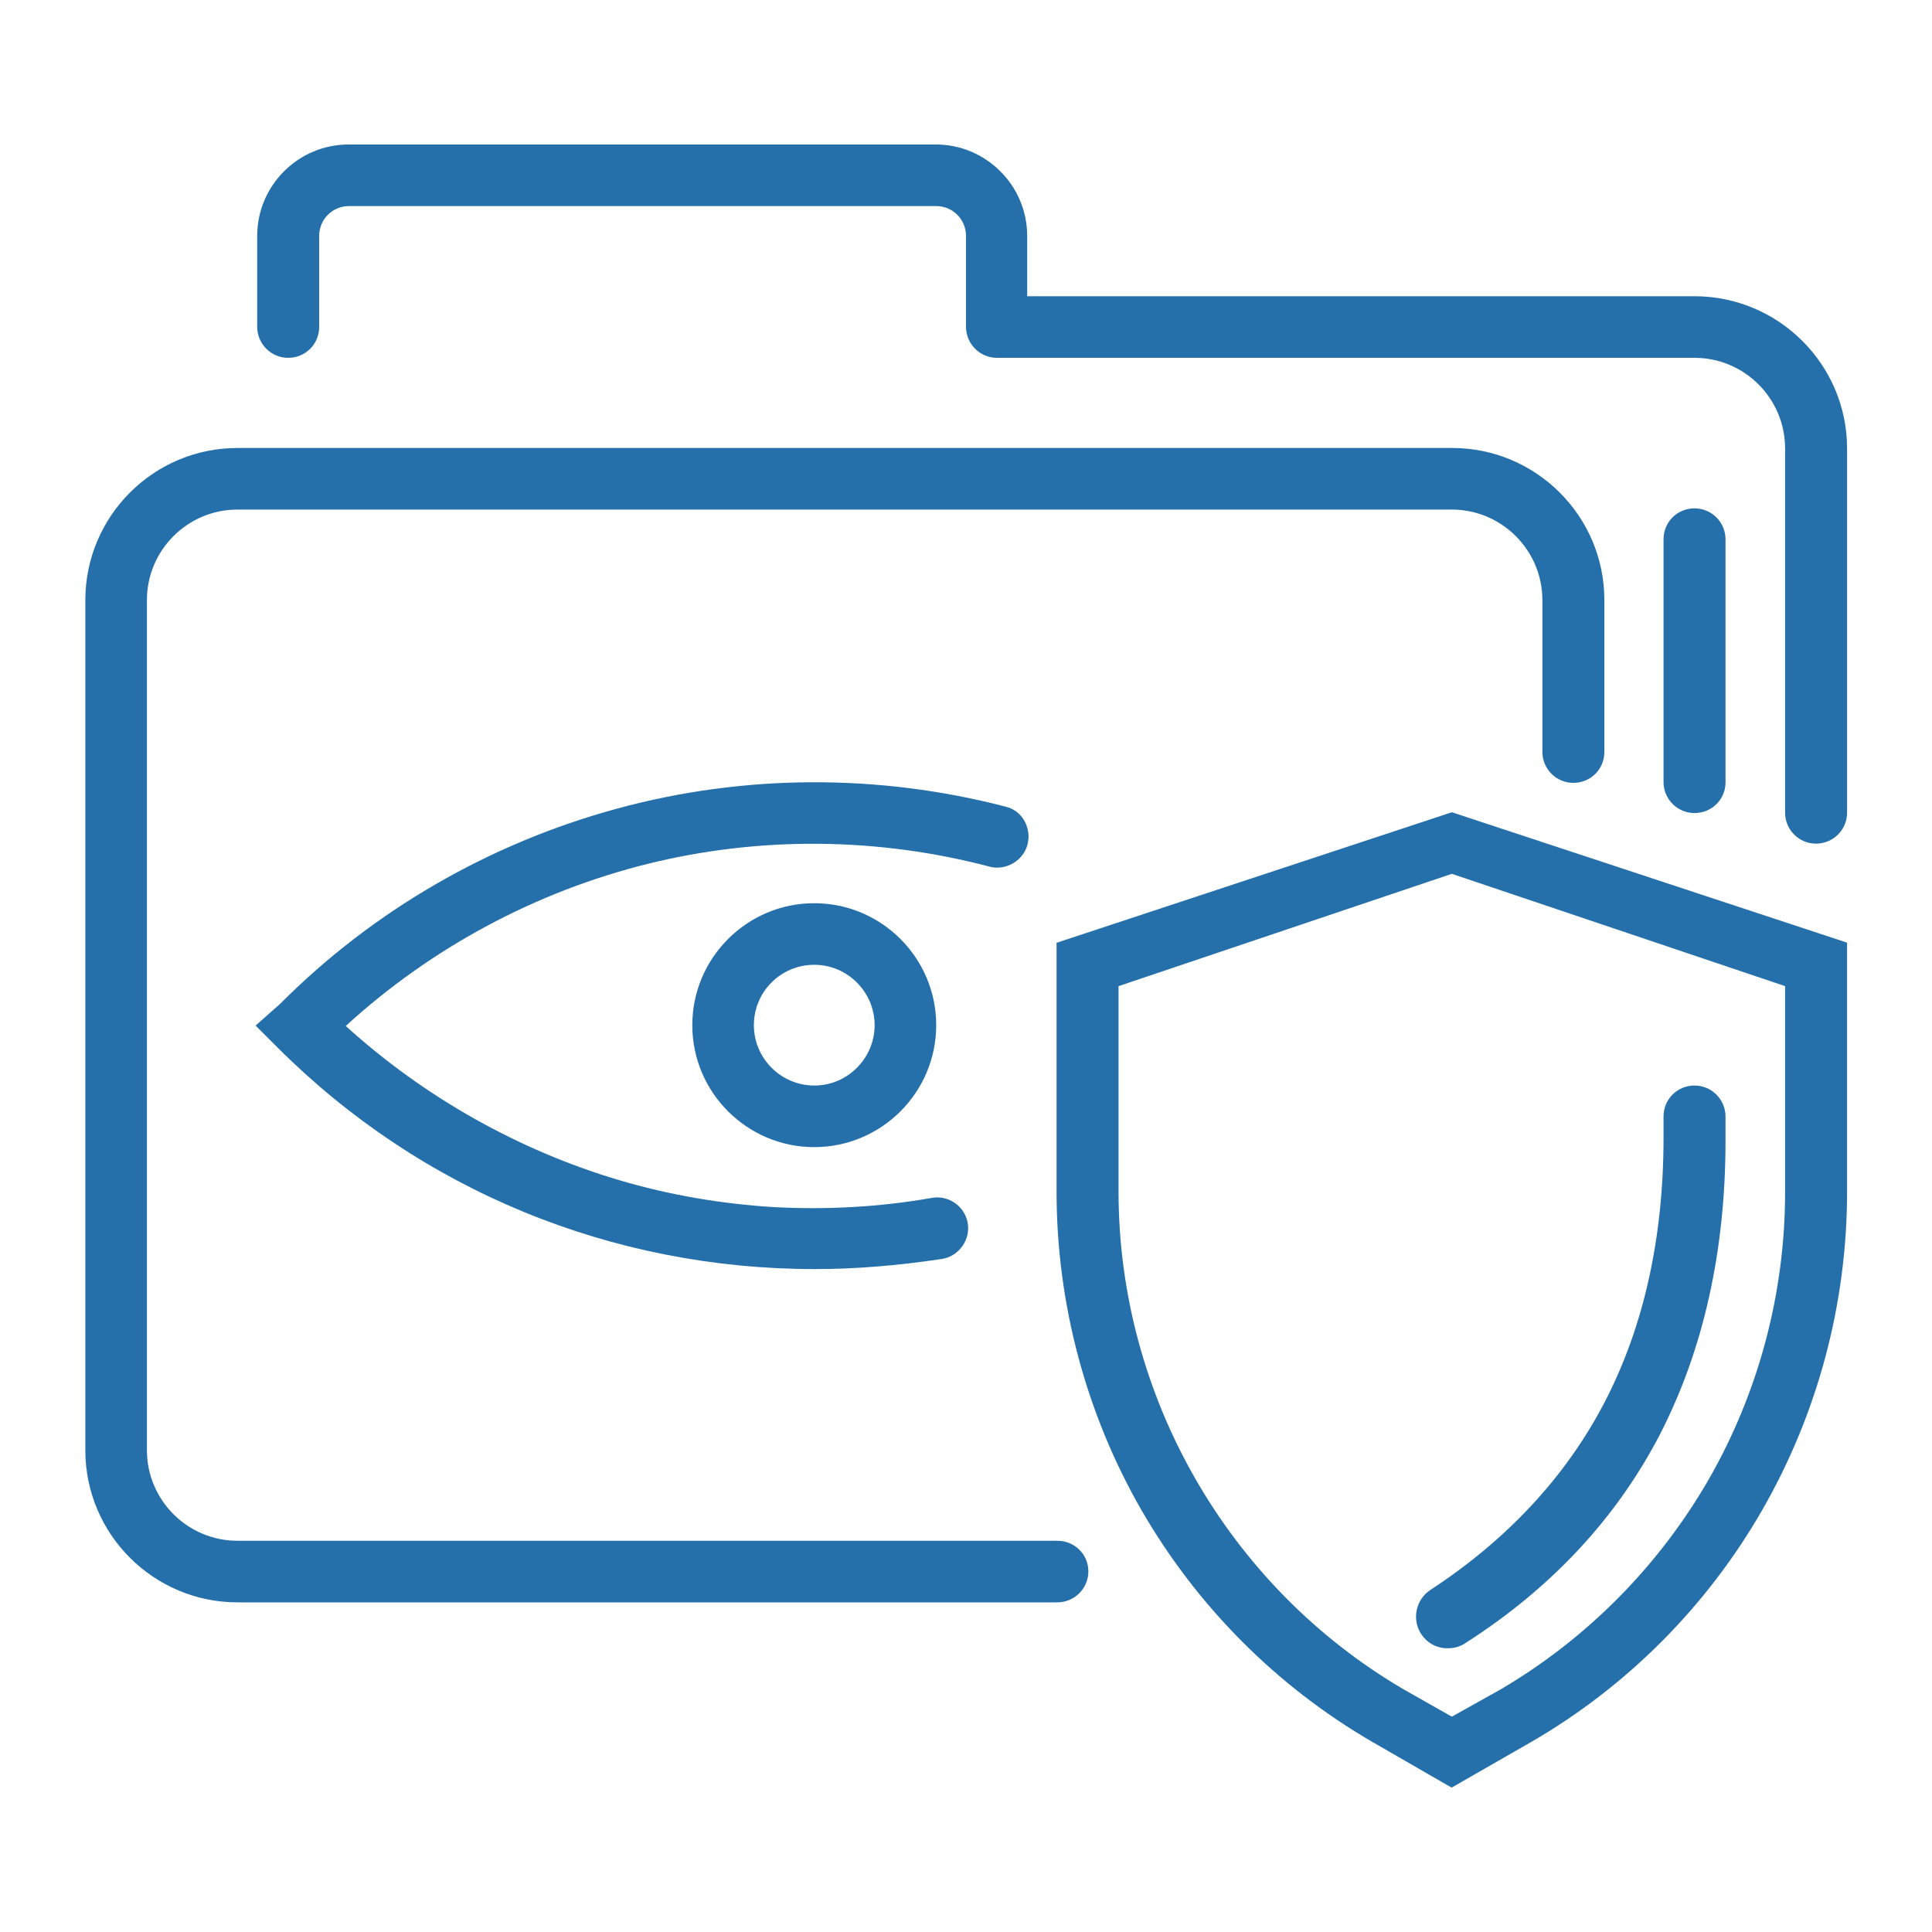 <?xml version="1.0" encoding="utf-8"?>
<!-- Generator: Adobe Illustrator 22.0.1, SVG Export Plug-In . SVG Version: 6.00 Build 0)  -->
<svg version="1.1" id="Livello_1" xmlns="http://www.w3.org/2000/svg" xmlns:xlink="http://www.w3.org/1999/xlink" x="0px" y="0px"
	 viewBox="0 0 480 480" style="enable-background:new 0 0 480 480;" xml:space="preserve">
<style type="text/css">
	.st0{fill:#2570AB;}
</style>
<g>
	<path class="st0" d="M360.7,201.8l-98.1,32.4l-0.1,0v61.9c0,27.7,7.3,55.1,21.1,79.1c13.8,23.9,33.6,43.8,57.4,57.6l19.6,11.3
		l0.1,0l19.7-11.3c23.7-13.7,43.6-33.6,57.4-57.6c13.8-24,21.1-51.3,21.1-79.1v-61.9L360.7,201.8L360.7,201.8z M360.7,426.5l-12-6.8
		c-43.7-25.6-70.8-73-70.8-123.6V245l82.8-27.9l82.8,27.9v51.2c0,25.1-6.6,49.8-19,71.4c-12.4,21.5-30.3,39.6-51.8,52.2L360.7,426.5
		z"/>
	<path class="st0" d="M428.7,283.4v-6c0-4.2-3.4-7.7-7.7-7.7s-7.7,3.4-7.7,7.7v5.3c0,24.8-4.9,46.9-14.6,65.6
		c-9.6,18.5-24.2,34.2-43.3,46.7c-3.5,2.3-4.6,6.9-2.6,10.5c1.1,1.9,2.8,3.3,5,3.8c0.7,0.2,1.3,0.2,2,0.2c1.5,0,3-0.4,4.3-1.3
		c21.3-13.6,37.6-31.1,48.4-52C423.2,335.3,428.7,310.8,428.7,283.4z"/>
	<path class="st0" d="M421,73.6H255.2v-15c0-12.5-10.2-22.7-22.7-22.7H86.6c-12.5,0-22.7,10.2-22.7,22.7v22.6c0,4.2,3.4,7.7,7.7,7.7
		s7.7-3.4,7.7-7.7V58.6c0-4.1,3.3-7.4,7.4-7.4h145.9c4.1,0,7.4,3.3,7.4,7.4v22.6c0,4.2,3.4,7.7,7.7,7.7H421
		c12.4,0,22.5,10.1,22.5,22.5v90.5c0,4.2,3.4,7.7,7.7,7.7c4.2,0,7.7-3.4,7.7-7.7v-90.5C458.9,90.6,441.9,73.6,421,73.6z"/>
	<path class="st0" d="M262.7,382.8H59c-12.4,0-22.5-10.1-22.5-22.5V149.1c0-12.4,10.1-22.5,22.5-22.5h301.7
		c12.4,0,22.5,10.1,22.5,22.5v37.7c0,4.2,3.4,7.7,7.7,7.7s7.7-3.4,7.7-7.7v-37.7c0-20.9-17-37.8-37.8-37.8H59
		c-20.9,0-37.8,17-37.8,37.8v211.2c0,20.9,17,37.8,37.8,37.8h203.7c4.2,0,7.7-3.4,7.7-7.7S266.9,382.8,262.7,382.8z"/>
	<path class="st0" d="M428.7,194.4V134c0-4.2-3.4-7.7-7.7-7.7s-7.7,3.4-7.7,7.7v60.3c0,4.2,3.4,7.7,7.7,7.7S428.7,198.6,428.7,194.4
		z"/>
	<path class="st0" d="M172,254.7c0,16.7,13.6,30.3,30.3,30.3c16.7,0,30.3-13.6,30.3-30.3s-13.6-30.3-30.3-30.3
		C185.6,224.4,172,238,172,254.7z M217.3,254.7c0,8.2-6.7,15-15,15c-8.2,0-15-6.7-15-15s6.7-15,15-15
		C210.6,239.7,217.3,246.5,217.3,254.7z"/>
	<path class="st0" d="M255.2,210.1c0.6-2,0.4-4.1-0.6-6c-1-1.9-2.7-3.2-4.8-3.7c-31.6-8.2-64.9-8.1-96.5,0.5
		c-31.6,8.6-60.6,25.3-83.7,48.5l-6.1,5.4l5.4,5.4c35.5,35.5,83,55.1,133.6,55.1c9.6,0,20.1-0.8,31.4-2.5c2.1-0.3,3.9-1.4,5.2-3.2
		c1.2-1.7,1.7-3.8,1.3-5.9c-0.8-4.1-4.8-6.8-8.8-6.1c-13,2.3-26.3,3-39.4,2.3c-13-0.8-25.9-3-38.4-6.7
		c-24.9-7.4-48.4-20.6-67.9-38.3c21.3-19.5,47.3-33.4,75.1-40.3c27.9-6.9,57.3-6.6,85.2,0.8C249.9,216.2,254,214,255.2,210.1z"/>
</g>
</svg>
